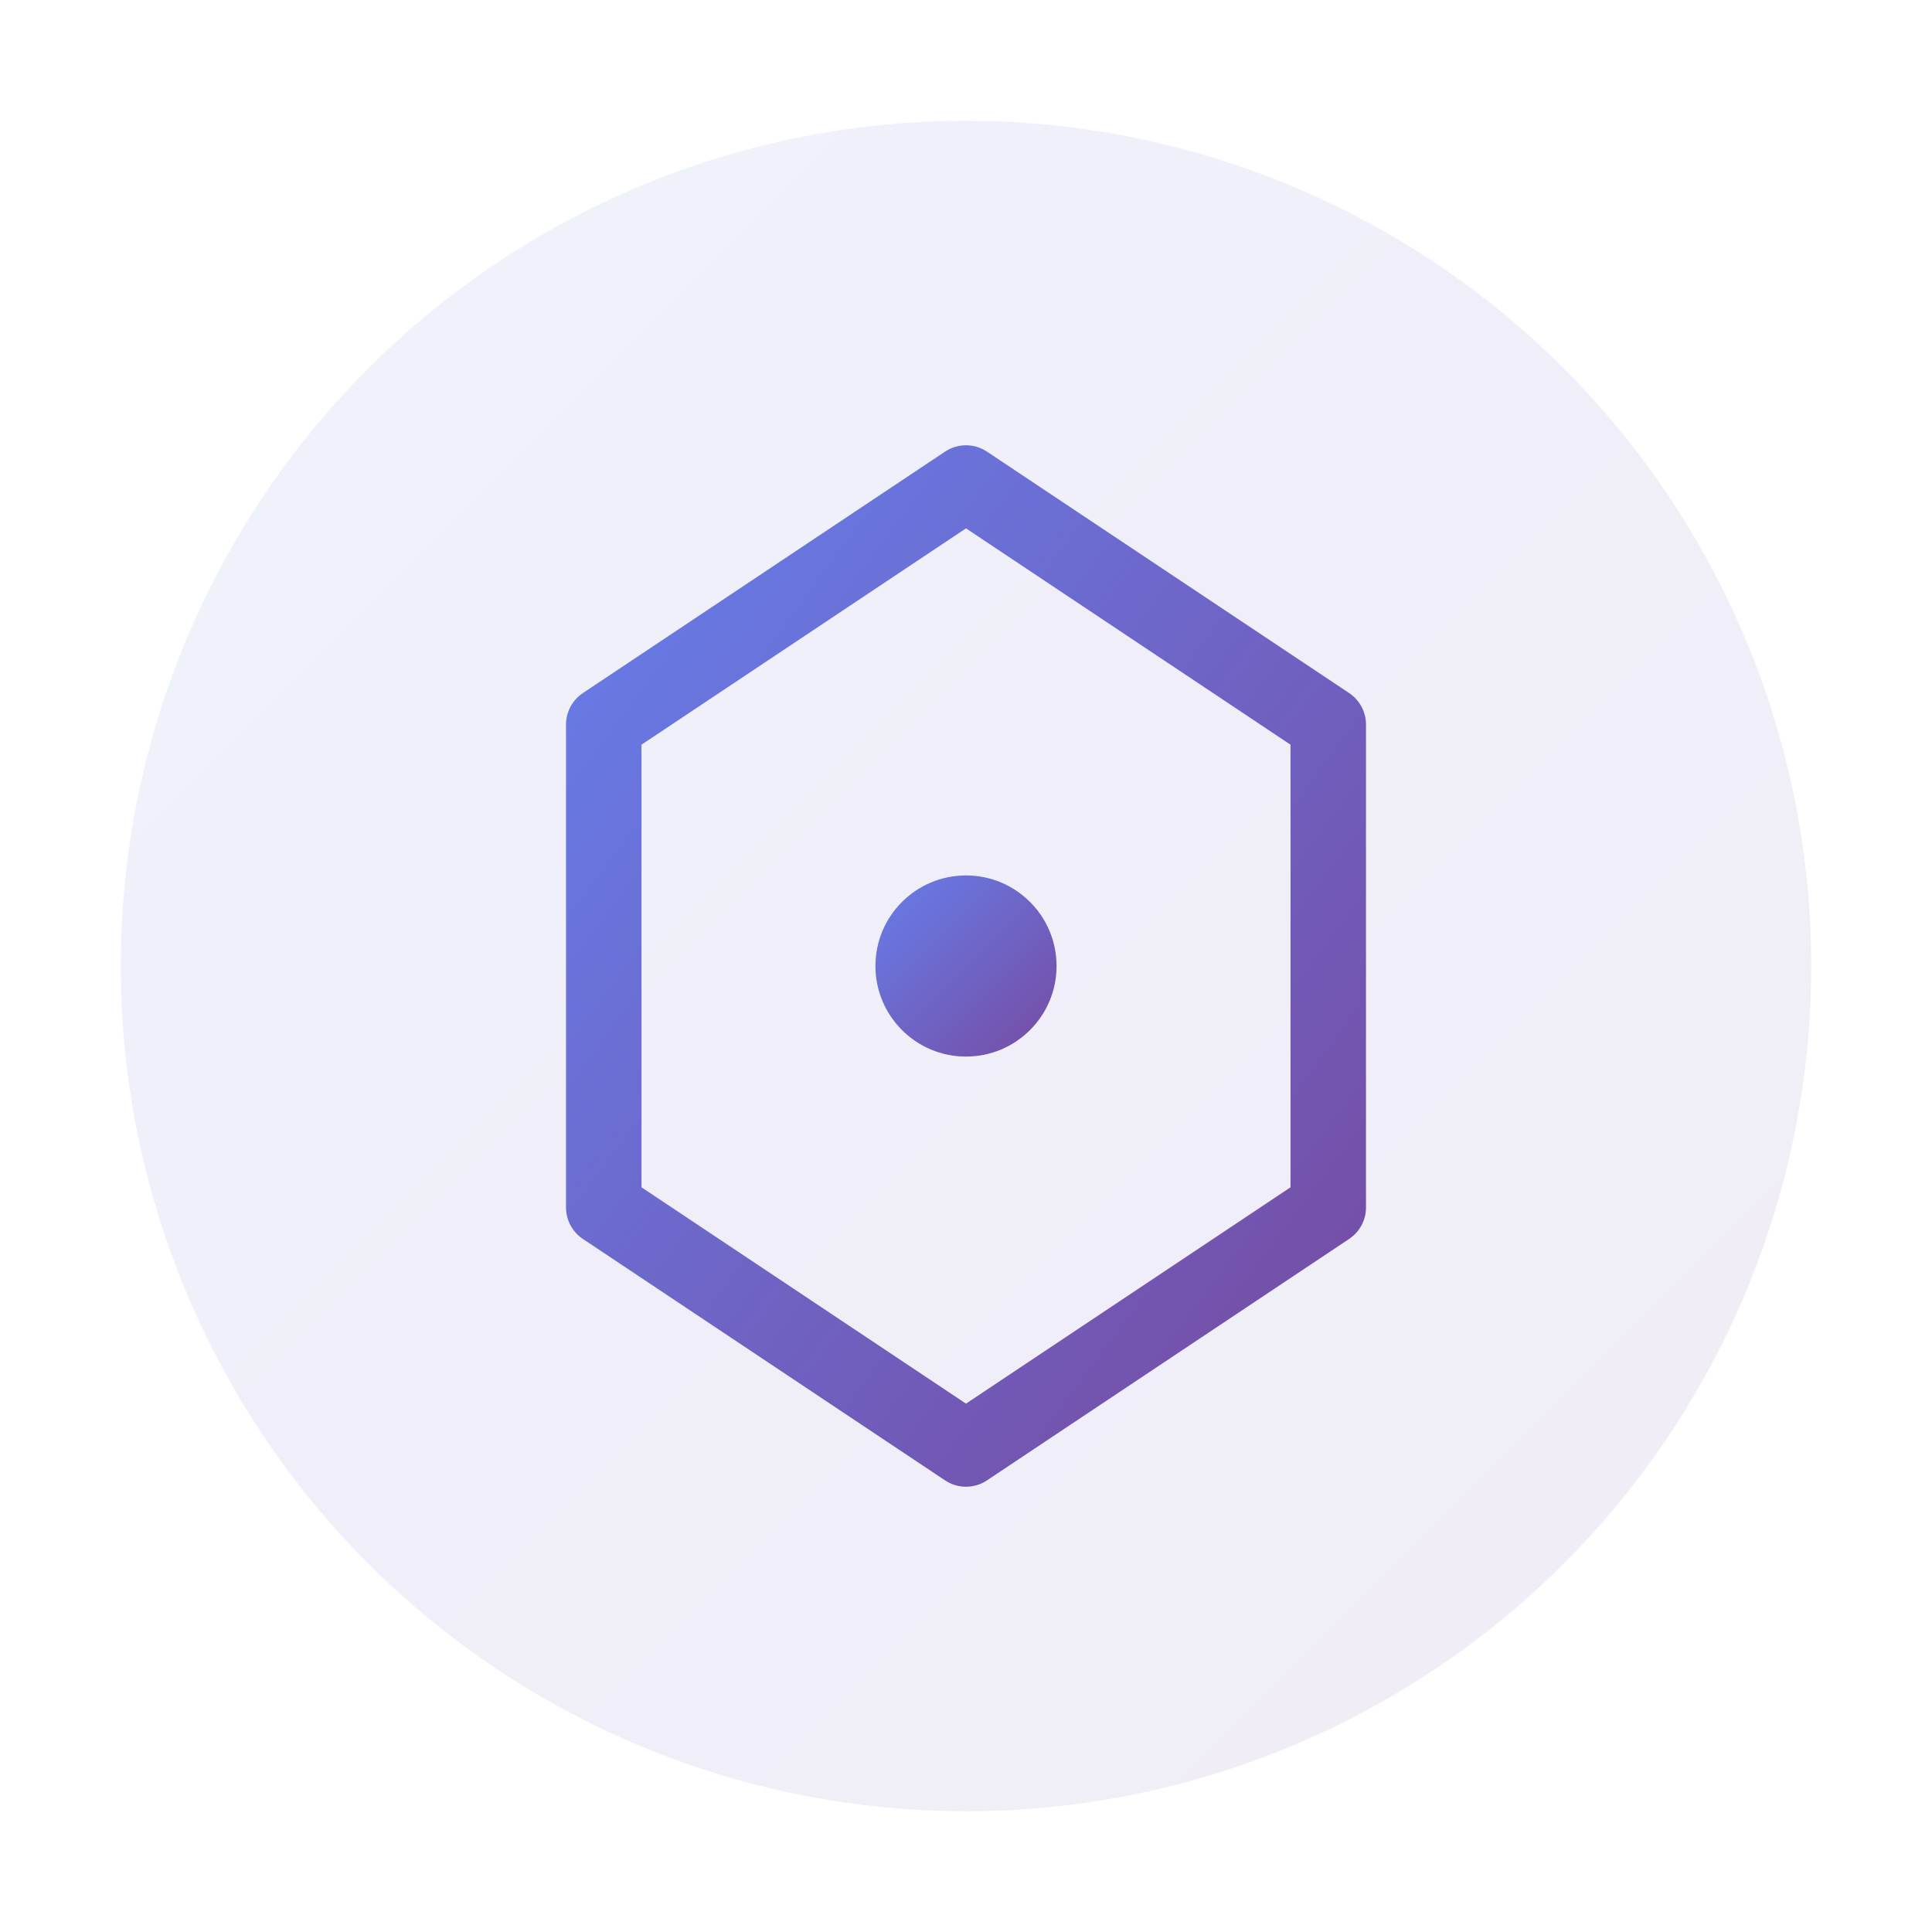<svg xmlns="http://www.w3.org/2000/svg" viewBox="0 0 64 64" fill="none">
  <title>Elegant Logo</title>
  <defs>
    <linearGradient id="modernGradient" x1="0%" y1="0%" x2="100%" y2="100%">
      <stop offset="0%" stop-color="#667eea"/>
      <stop offset="100%" stop-color="#764ba2"/>
    </linearGradient>
  </defs>
  
  <!-- 现代简约设计 -->
  <g id="elegant-mark">
    <!-- 主圆形背景 -->
    <circle cx="32" cy="32" r="28" fill="url(#modernGradient)" opacity="0.1"/>
    
    <!-- 核心图标 - 抽象字母或符号 -->
    <path d="M20 24 L32 16 L44 24 L44 40 L32 48 L20 40 Z" 
          fill="none" 
          stroke="url(#modernGradient)" 
          stroke-width="2.5" 
          stroke-linejoin="round"/>
    
    <!-- 中心点 -->
    <circle cx="32" cy="32" r="3" fill="url(#modernGradient)"/>
  </g>
</svg>